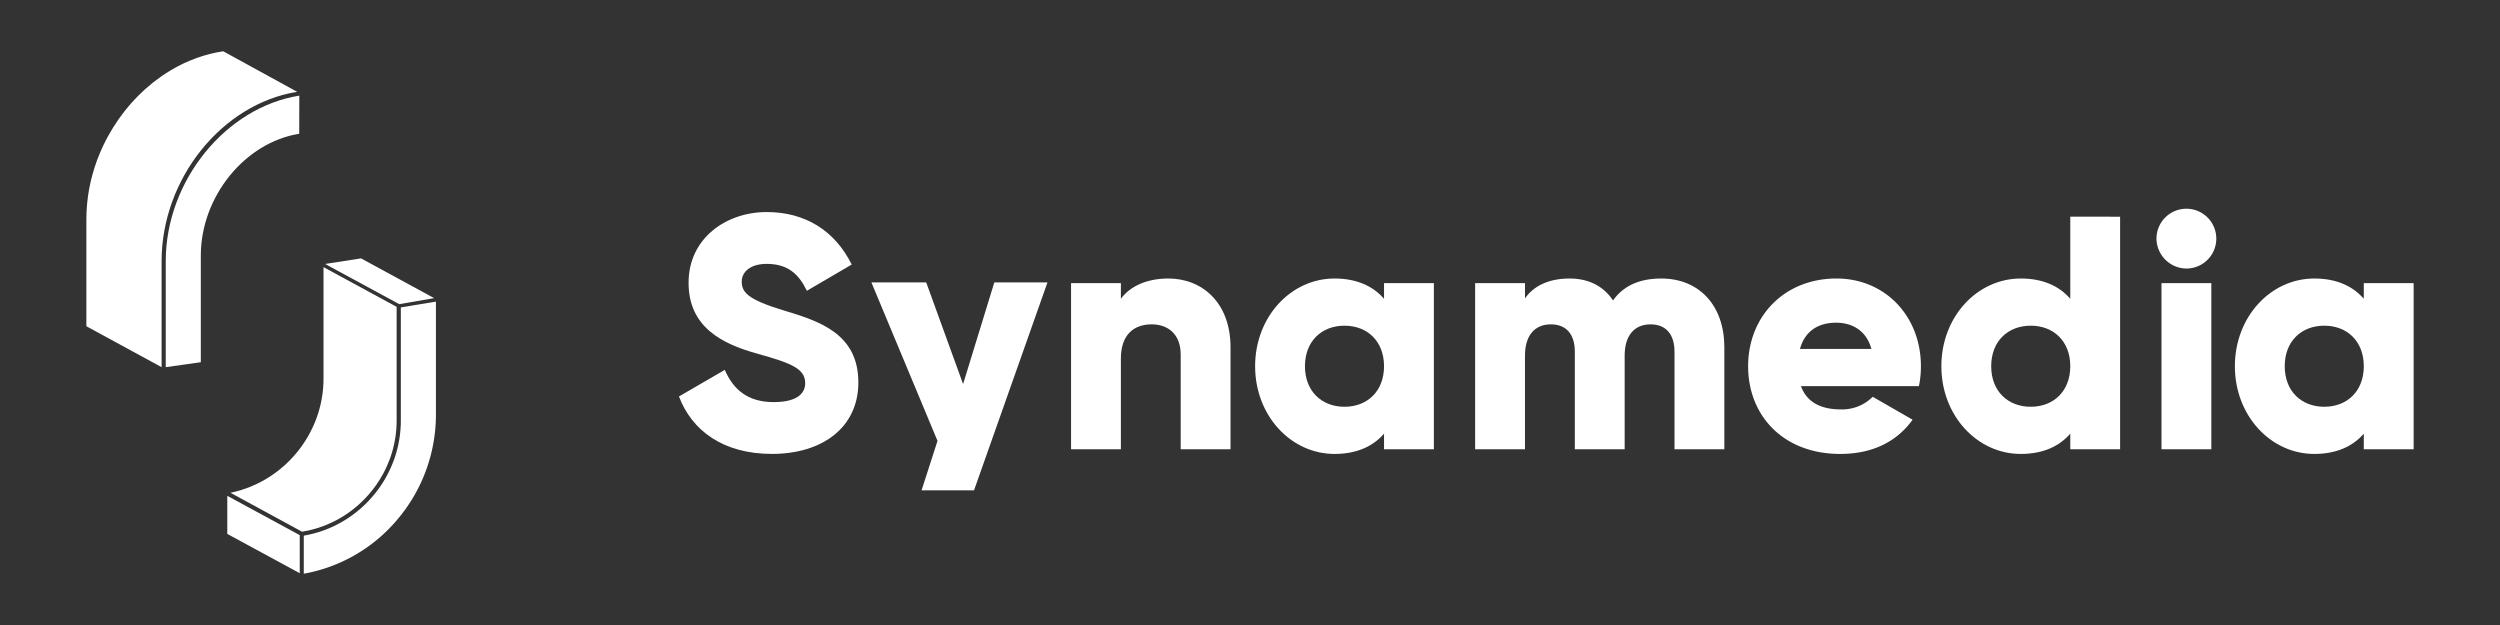 <svg xmlns="http://www.w3.org/2000/svg" id="e7c35f08-2eea-4397-8006-6c58d7c4f544" data-name="Layer 1" viewBox="0 0 600 150"><rect x="0" y="0" width="600" height="150" fill="#333333" stroke="none"/><defs><style> .aede78d7-e1bc-4c99-bfdf-fbe111d70117 { fill: #fff; } </style></defs><title>synamedia-logo-white-rgb</title><g><g><path class="aede78d7-e1bc-4c99-bfdf-fbe111d70117" d="M162.951,95.149l11-6.379c1.994,4.624,5.422,7.735,11.722,7.735,6.06,0,7.575-2.393,7.575-4.545,0-3.43-3.19-4.785-11.561-7.1-8.3-2.313-16.428-6.3-16.428-16.985,0-10.765,9.09-16.985,18.739-16.985,9.17,0,16.348,4.386,20.414,12.6l-10.765,6.3c-1.914-3.989-4.546-6.461-9.649-6.461-3.986,0-5.98,1.994-5.98,4.226,0,2.553,1.355,4.307,10.047,6.938,8.453,2.552,17.941,5.5,17.941,17.3,0,10.765-8.611,17.144-20.733,17.144-11.72,0-19.217-5.581-22.326-13.8"></path><polygon class="aede78d7-e1bc-4c99-bfdf-fbe111d70117" points="238.637 67.776 231.142 92.176 222.29 67.776 209.134 67.776 225.002 105.812 221.178 117.674 233.767 117.674 251.395 67.776 238.637 67.776"></polygon><path class="aede78d7-e1bc-4c99-bfdf-fbe111d70117" d="M295.327,83.348v24.479H283.366V85.1c0-4.945-3.109-7.257-6.938-7.257-4.384,0-7.415,2.553-7.415,8.214v21.768h-11.96V67.957h11.96v3.749c2.154-2.951,6.14-4.865,11.4-4.865,8.054,0,14.911,5.742,14.911,16.507"></path><path class="aede78d7-e1bc-4c99-bfdf-fbe111d70117" d="M332.168,87.893c0-5.98-3.986-9.728-9.489-9.728s-9.489,3.748-9.489,9.728,3.987,9.729,9.489,9.729,9.489-3.749,9.489-9.729m11.96-19.936v39.871h-11.96V104.08c-2.631,3.03-6.539,4.865-11.881,4.865-10.446,0-19.058-9.17-19.058-21.052s8.612-21.052,19.058-21.052c5.342,0,9.25,1.834,11.881,4.864V67.957Z"></path><path class="aede78d7-e1bc-4c99-bfdf-fbe111d70117" d="M413.84,83.348v24.479H401.879V84.385c0-3.987-1.913-6.54-5.742-6.54-3.985,0-6.219,2.791-6.219,7.5v22.486H377.957V84.385c0-3.987-1.915-6.54-5.741-6.54-3.987,0-6.22,2.791-6.22,7.5v22.486H354.034V67.957H366v3.669c1.833-2.712,5.342-4.785,10.685-4.785,4.705,0,8.213,1.914,10.446,5.263,2.232-3.19,5.9-5.263,11.562-5.263,9.171,0,15.151,6.54,15.151,16.507"></path><path class="aede78d7-e1bc-4c99-bfdf-fbe111d70117" d="M449.136,83.747c-1.274-4.626-4.864-6.3-8.451-6.3-4.546,0-7.575,2.233-8.692,6.3ZM441.8,98.259a10.408,10.408,0,0,0,7.655-3.03l9.569,5.5c-3.906,5.422-9.807,8.213-17.382,8.213-13.636,0-22.091-9.17-22.091-21.051s8.613-21.051,21.213-21.051c11.642,0,20.254,9.011,20.254,21.051a23.324,23.324,0,0,1-.478,4.785H432.231c1.516,4.146,5.183,5.581,9.569,5.581"></path><path class="aede78d7-e1bc-4c99-bfdf-fbe111d70117" d="M496.867,87.892c0-5.98-3.988-9.727-9.49-9.727s-9.488,3.747-9.488,9.727,3.987,9.729,9.488,9.729,9.49-3.748,9.49-9.729m11.96-35.883v55.819h-11.96V104.08c-2.632,3.03-6.54,4.865-11.881,4.865-10.447,0-19.058-9.17-19.058-21.053s8.611-21.051,19.058-21.051c5.341,0,9.249,1.835,11.881,4.864v-19.7Z"></path><path class="aede78d7-e1bc-4c99-bfdf-fbe111d70117" d="M518.757,67.957h11.961v39.87H518.757Zm-1.2-10.685a7.177,7.177,0,1,1,7.177,7.177,7.25,7.25,0,0,1-7.177-7.177"></path><path class="aede78d7-e1bc-4c99-bfdf-fbe111d70117" d="M567.312,87.893c0-5.98-3.986-9.728-9.488-9.728s-9.49,3.748-9.49,9.728,3.987,9.729,9.49,9.729,9.488-3.749,9.488-9.729m11.962-19.936v39.871H567.312V104.08c-2.63,3.03-6.539,4.865-11.881,4.865-10.447,0-19.059-9.17-19.059-21.052s8.612-21.052,19.059-21.052c5.342,0,9.251,1.834,11.881,4.864V67.957Z"></path></g><g><polygon class="aede78d7-e1bc-4c99-bfdf-fbe111d70117" points="54.551 119.001 54.551 128.14 71.935 137.572 71.935 128.434 54.551 119.001"></polygon><polygon class="aede78d7-e1bc-4c99-bfdf-fbe111d70117" points="104.195 71.552 86.653 62.013 78.025 63.351 95.812 72.996 104.195 71.552"></polygon><path class="aede78d7-e1bc-4c99-bfdf-fbe111d70117" d="M74.015,127.314l.384-.087c.546-.131,1.088-.273,1.622-.436l.161-.052.048-.016c.484-.152.961-.319,1.431-.5l.333-.126q.768-.3,1.51-.646l.243-.119c.325-.155.633-.309.929-.464l.036-.019c.285-.15.561-.3.828-.453h0c.04-.023.078-.048.118-.071h0c.605-.352,1.19-.721,1.737-1.1.206-.142.39-.276.573-.409l.171-.124c.2-.146.385-.29.572-.435l.312-.249c.352-.283.7-.572,1.032-.871l.072-.06c.036-.033.074-.064.111-.1h0c.34-.308.68-.633,1.012-.965l.258-.268c.246-.253.49-.512.727-.777l.3-.338q.348-.4.676-.81l.224-.275q.427-.544.827-1.113l.157-.23q.333-.484.649-.987l.23-.374c.2-.327.39-.659.573-.994l.046-.079c.035-.065.073-.129.108-.194.1-.2.2-.385.292-.571l.112-.224c.115-.235.225-.466.332-.7l.121-.272h0l.028-.063h0c.228-.517.446-1.039.643-1.57.1-.268.189-.54.28-.812.036-.1.072-.208.106-.313s.06-.2.089-.3c.027-.086.052-.173.077-.26l.173-.591c.009-.032.016-.064.024-.1.065-.244.124-.491.182-.737l0-.009c.028-.108.055-.217.08-.326.011-.049.019-.1.029-.145.057-.264.109-.529.158-.8.017-.081.034-.163.048-.246s.023-.147.034-.221c.049-.292.095-.584.134-.879,0-.034.011-.068.015-.1q.074-.576.122-1.157l.006-.058q.1-1.225.087-2.476v-27L77.644,64.112v26.44c0,.431,0,.861-.015,1.288l-.026.43c-.016.332-.029.591-.05.846-.008.107-.021.214-.032.319l-.038.362c-.018.2-.038.389-.062.581-.016.121-.034.24-.054.36l-.058.386c-.024.167-.048.334-.077.5l-.153.778c-.029.152-.058.3-.092.455-.028.126-.059.251-.091.376l-.1.409c-.034.144-.068.287-.107.431-.033.12-.069.241-.106.362l-.111.382c-.044.149-.087.3-.134.446s-.091.271-.138.4l-.113.33c-.048.145-.1.291-.15.434-.2.553-.429,1.095-.667,1.632l-.156.348c-.24.525-.493,1.043-.764,1.55l-.154.276c-.193.351-.392.7-.6,1.038l-.236.383c-.217.348-.443.69-.675,1.028l-.162.235q-.413.589-.858,1.156l-.225.278c-.231.287-.464.568-.706.845l-.306.346c-.25.278-.5.548-.762.814l-.263.272q-.514.517-1.057,1.008l-.106.092c-.422.374-.78.676-1.145.969l-.322.257c-.422.329-.851.649-1.291.955-.644.44-1.25.824-1.875,1.187l-.123.073c-.574.33-1.182.648-1.859.972l-.25.121c-.516.24-1.037.464-1.567.672l-.271.1c-.567.213-1.06.386-1.562.543l-.218.072c-.552.169-1.113.317-1.682.451l-.4.091c-.118.027-.238.052-.358.078l17.162,9.336.2-.035Q73.351,127.46,74.015,127.314Z"></path><path class="aede78d7-e1bc-4c99-bfdf-fbe111d70117" d="M71.313,22.035,53.582,12.307c-.51.072-.82.131-1.325.227-.146.028-.292.058-.439.088q-.573.117-1.142.255c-.134.032-.268.063-.4.1-.494.126-.985.261-1.473.409-.071.022-.141.047-.212.069q-.632.2-1.254.418c-.144.052-.288.1-.432.158-.375.138-.747.284-1.117.435-.113.046-.226.09-.338.137-.432.183-.861.371-1.286.571l-.1.049c-.17.08-.337.168-.506.251-.32.158-.641.317-.957.484-.192.1-.381.209-.57.314-.29.16-.578.321-.863.489-.2.116-.393.236-.588.355q-.411.252-.817.514c-.2.126-.389.255-.582.385-.125.084-.252.164-.377.25-.084.058-.163.124-.247.183q-.844.593-1.661,1.23c-.055.043-.112.084-.167.127-.589.468-1.163.957-1.727,1.459-.063.055-.13.106-.192.162-.09.08-.173.168-.262.249q-.609.56-1.2,1.143c-.128.127-.259.251-.385.38q-.75.764-1.463,1.565c-.021.024-.045.046-.066.07-.071.081-.137.168-.208.25q-.574.662-1.124,1.348c-.136.169-.269.338-.4.51q-.534.687-1.041,1.4c-.065.092-.136.179-.2.271-.02.028-.038.058-.057.086q-.647.926-1.242,1.888c-.1.158-.193.318-.29.478q-.479.791-.924,1.6c-.058.105-.123.206-.18.312-.042.078-.08.158-.121.236-.1.182-.19.366-.284.55q-.243.474-.474.952-.141.292-.277.586c-.148.321-.292.645-.433.969-.083.192-.167.383-.247.577-.149.356-.29.716-.429,1.076-.062.163-.128.324-.189.488-.015.041-.033.082-.048.124-.095.258-.179.521-.269.782s-.186.525-.272.791c-.1.3-.187.613-.278.921-.079.263-.162.526-.236.791-.087.314-.163.632-.243.949-.066.263-.137.524-.2.789-.075.322-.138.647-.2.972-.054.262-.114.523-.163.787-.061.333-.11.668-.164,1-.041.259-.089.517-.125.777-.05.354-.086.712-.126,1.068-.027.242-.061.483-.084.725-.038.4-.062.806-.087,1.21-.013.2-.033.4-.042.6q-.045.908-.046,1.821V78.3l18.053,9.821V62.608C38.815,42.97,53.183,24.954,71.313,22.035Z"></path><path class="aede78d7-e1bc-4c99-bfdf-fbe111d70117" d="M39.779,62.61V88.116l8.415-1.183V61.285c.027-14.112,10.582-27.1,23.619-29.182l.017-9.151C54.14,25.768,39.815,43.424,39.779,62.61Z"></path><path class="aede78d7-e1bc-4c99-bfdf-fbe111d70117" d="M96.183,101.933l-.021.344c0,.041-.005.082-.008.123-.013.273-.025.5-.041.712,0,.043-.006.086-.01.129-.008.1-.018.192-.029.288l-.037.363c-.015.147-.031.294-.047.44,0,.039-.008.08-.013.119l0,.02c-.015.117-.034.236-.053.354l-.053.348c-.009.065-.02.13-.03.195-.019.115-.034.232-.054.347v.006c-.019.115-.044.235-.068.353l-.074.375c-.013.063-.026.125-.038.188-.021.1-.038.2-.06.3l0,.019c-.026.117-.057.236-.086.355l-.091.369c-.013.055-.027.109-.04.163-.026.1-.049.2-.075.3l-.007.026c-.031.114-.065.228-.1.342l-.116.391c0,.019-.011.038-.017.057-.037.125-.072.252-.111.376l-.008.027c-.038.12-.081.241-.123.362l-.124.362c-.018.053-.037.1-.054.156-.029.082-.055.164-.085.245l-.008.022c-.007.02-.015.037-.023.056-.195.528-.41,1.047-.636,1.561l-.013.031v0h0l-.029.066h0l-.057.127q-.38.843-.812,1.66l-.023.045-.156.28-.011.02q-.27.491-.559.969l-.025.044-.1.161c-.3.485-.606.964-.932,1.429l-.005.007c-.2.284-.39.54-.578.789-.078.1-.156.207-.236.31-.027.035-.054.072-.081.106l-.219.269q-.334.417-.685.821l-.027.033-.1.113a28.653,28.653,0,0,1-2.217,2.26c-.025.022-.048.047-.073.069l-.127.112c-.062.055-.118.1-.178.154a28.21,28.21,0,0,1-2.482,1.948c-.026.019-.05.039-.077.057-.094.065-.184.121-.278.184-.216.146-.432.291-.653.431l-.079.049c-.3.191-.61.379-.922.559l-.065.039c-.112.064-.232.127-.347.19-.542.3-1.091.59-1.655.856l-.012.006h0c-.519.244-1.049.468-1.584.68l-.079.034-.194.073c-.578.223-1.164.429-1.759.613l-.092.03c-.046.014-.093.023-.139.037q-.743.222-1.5.4c-.015,0-.029.008-.044.012l-.073.016c-.325.077-.652.146-.981.211-.131.027-.264.052-.392.076-.1.018-.19.04-.286.056v9.134A38.086,38.086,0,0,0,95.22,124.858a38.905,38.905,0,0,0,9.4-25.667V72.384L96.2,73.776v26.869Q96.2,101.291,96.183,101.933Z"></path></g></g></svg>